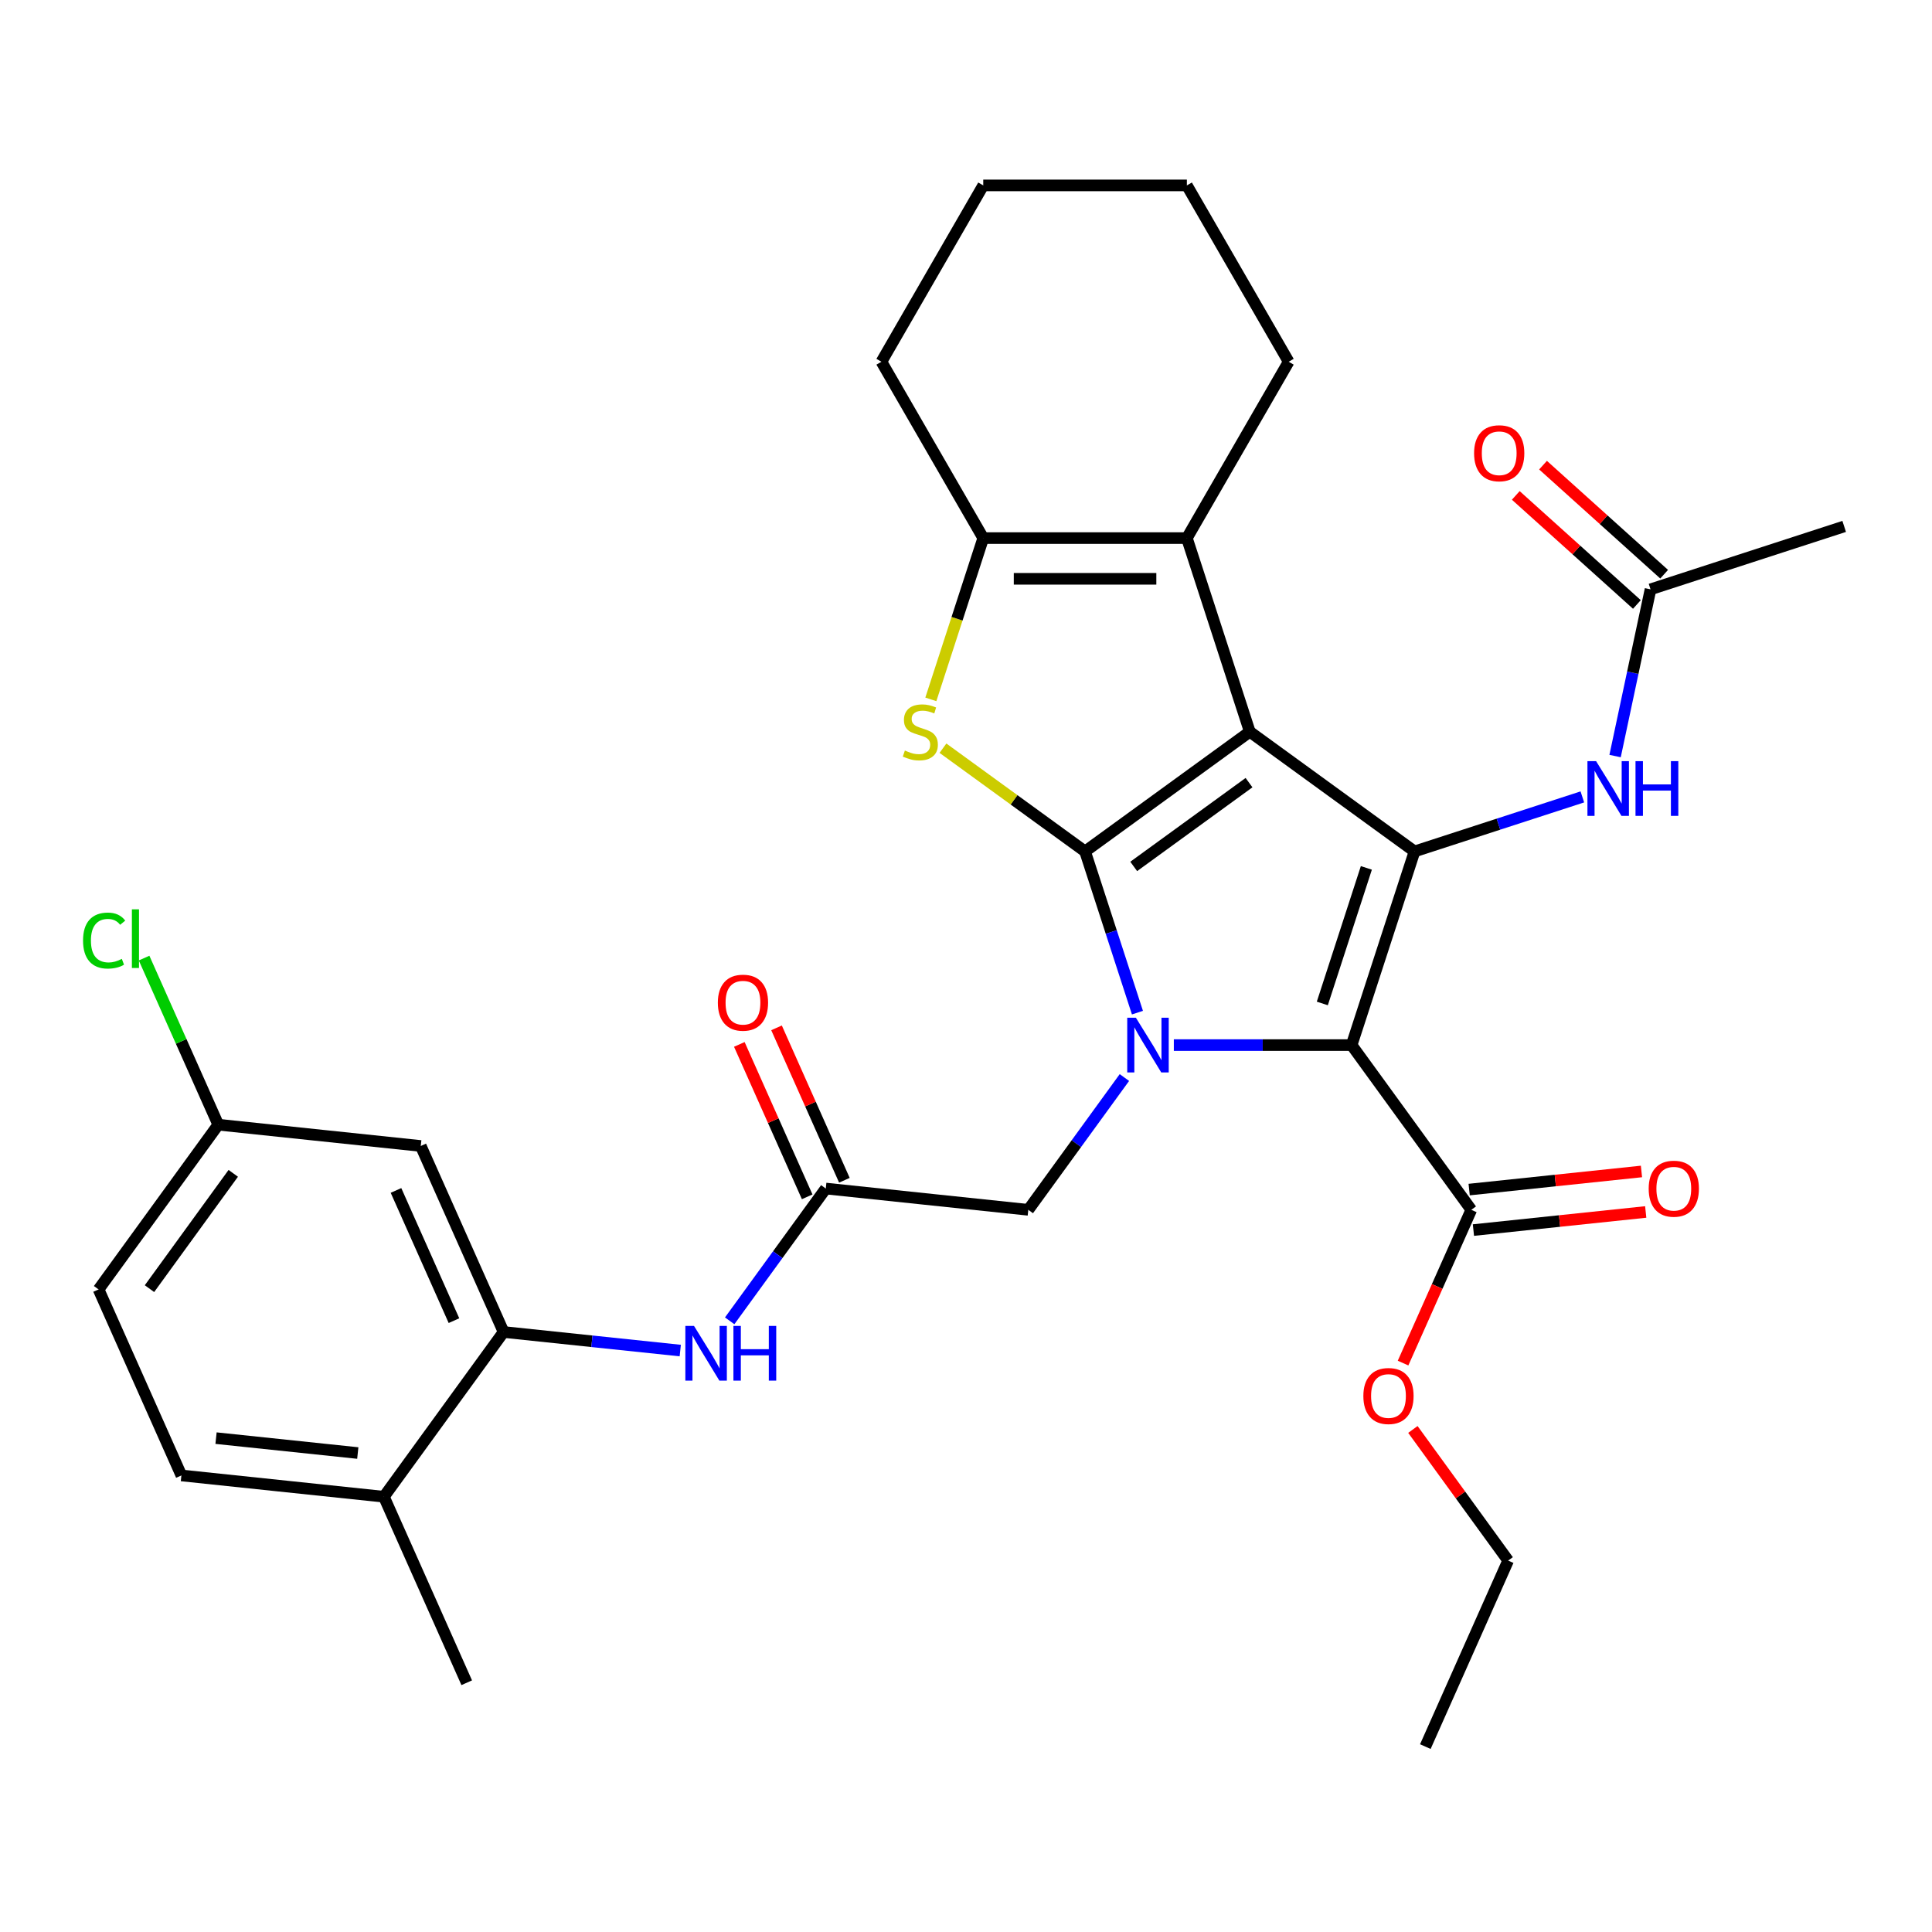 <?xml version='1.0' encoding='iso-8859-1'?>
<svg version='1.1' baseProfile='full'
              xmlns='http://www.w3.org/2000/svg'
                      xmlns:rdkit='http://www.rdkit.org/xml'
                      xmlns:xlink='http://www.w3.org/1999/xlink'
                  xml:space='preserve'
width='1000px' height='1000px' viewBox='0 0 1000 1000'>
<!-- END OF HEADER -->
<rect style='opacity:1.0;fill:#FFFFFF;stroke:none' width='1000' height='1000' x='0' y='0'> </rect>
<path class='bond-0' d='M 646.892,378.75 L 561.626,440.7' style='fill:none;fill-rule:evenodd;stroke:#000000;stroke-width:6px;stroke-linecap:butt;stroke-linejoin:miter;stroke-opacity:1' />
<path class='bond-0' d='M 646.492,405.096 L 586.806,448.461' style='fill:none;fill-rule:evenodd;stroke:#000000;stroke-width:6px;stroke-linecap:butt;stroke-linejoin:miter;stroke-opacity:1' />
<path class='bond-3' d='M 646.892,378.75 L 732.159,440.7' style='fill:none;fill-rule:evenodd;stroke:#000000;stroke-width:6px;stroke-linecap:butt;stroke-linejoin:miter;stroke-opacity:1' />
<path class='bond-5' d='M 646.892,378.75 L 614.323,278.513' style='fill:none;fill-rule:evenodd;stroke:#000000;stroke-width:6px;stroke-linecap:butt;stroke-linejoin:miter;stroke-opacity:1' />
<path class='bond-1' d='M 561.626,440.7 L 575.182,482.421' style='fill:none;fill-rule:evenodd;stroke:#000000;stroke-width:6px;stroke-linecap:butt;stroke-linejoin:miter;stroke-opacity:1' />
<path class='bond-1' d='M 575.182,482.421 L 588.738,524.142' style='fill:none;fill-rule:evenodd;stroke:#0000FF;stroke-width:6px;stroke-linecap:butt;stroke-linejoin:miter;stroke-opacity:1' />
<path class='bond-4' d='M 561.626,440.7 L 524.85,413.981' style='fill:none;fill-rule:evenodd;stroke:#000000;stroke-width:6px;stroke-linecap:butt;stroke-linejoin:miter;stroke-opacity:1' />
<path class='bond-4' d='M 524.85,413.981 L 488.074,387.262' style='fill:none;fill-rule:evenodd;stroke:#CCCC00;stroke-width:6px;stroke-linecap:butt;stroke-linejoin:miter;stroke-opacity:1' />
<path class='bond-11' d='M 581.992,557.732 L 557.119,591.968' style='fill:none;fill-rule:evenodd;stroke:#0000FF;stroke-width:6px;stroke-linecap:butt;stroke-linejoin:miter;stroke-opacity:1' />
<path class='bond-11' d='M 557.119,591.968 L 532.245,626.203' style='fill:none;fill-rule:evenodd;stroke:#000000;stroke-width:6px;stroke-linecap:butt;stroke-linejoin:miter;stroke-opacity:1' />
<path class='bond-33' d='M 607.57,540.937 L 653.58,540.937' style='fill:none;fill-rule:evenodd;stroke:#0000FF;stroke-width:6px;stroke-linecap:butt;stroke-linejoin:miter;stroke-opacity:1' />
<path class='bond-33' d='M 653.58,540.937 L 699.59,540.937' style='fill:none;fill-rule:evenodd;stroke:#000000;stroke-width:6px;stroke-linecap:butt;stroke-linejoin:miter;stroke-opacity:1' />
<path class='bond-2' d='M 699.59,540.937 L 732.159,440.7' style='fill:none;fill-rule:evenodd;stroke:#000000;stroke-width:6px;stroke-linecap:butt;stroke-linejoin:miter;stroke-opacity:1' />
<path class='bond-2' d='M 684.428,519.387 L 707.226,449.222' style='fill:none;fill-rule:evenodd;stroke:#000000;stroke-width:6px;stroke-linecap:butt;stroke-linejoin:miter;stroke-opacity:1' />
<path class='bond-7' d='M 699.59,540.937 L 761.54,626.203' style='fill:none;fill-rule:evenodd;stroke:#000000;stroke-width:6px;stroke-linecap:butt;stroke-linejoin:miter;stroke-opacity:1' />
<path class='bond-8' d='M 732.159,440.7 L 775.59,426.588' style='fill:none;fill-rule:evenodd;stroke:#000000;stroke-width:6px;stroke-linecap:butt;stroke-linejoin:miter;stroke-opacity:1' />
<path class='bond-8' d='M 775.59,426.588 L 819.021,412.477' style='fill:none;fill-rule:evenodd;stroke:#0000FF;stroke-width:6px;stroke-linecap:butt;stroke-linejoin:miter;stroke-opacity:1' />
<path class='bond-32' d='M 481.803,361.995 L 495.366,320.254' style='fill:none;fill-rule:evenodd;stroke:#CCCC00;stroke-width:6px;stroke-linecap:butt;stroke-linejoin:miter;stroke-opacity:1' />
<path class='bond-32' d='M 495.366,320.254 L 508.928,278.513' style='fill:none;fill-rule:evenodd;stroke:#000000;stroke-width:6px;stroke-linecap:butt;stroke-linejoin:miter;stroke-opacity:1' />
<path class='bond-6' d='M 614.323,278.513 L 508.928,278.513' style='fill:none;fill-rule:evenodd;stroke:#000000;stroke-width:6px;stroke-linecap:butt;stroke-linejoin:miter;stroke-opacity:1' />
<path class='bond-6' d='M 598.514,299.592 L 524.737,299.592' style='fill:none;fill-rule:evenodd;stroke:#000000;stroke-width:6px;stroke-linecap:butt;stroke-linejoin:miter;stroke-opacity:1' />
<path class='bond-22' d='M 614.323,278.513 L 667.021,187.238' style='fill:none;fill-rule:evenodd;stroke:#000000;stroke-width:6px;stroke-linecap:butt;stroke-linejoin:miter;stroke-opacity:1' />
<path class='bond-25' d='M 508.928,278.513 L 456.23,187.238' style='fill:none;fill-rule:evenodd;stroke:#000000;stroke-width:6px;stroke-linecap:butt;stroke-linejoin:miter;stroke-opacity:1' />
<path class='bond-16' d='M 762.641,636.685 L 807.233,631.998' style='fill:none;fill-rule:evenodd;stroke:#000000;stroke-width:6px;stroke-linecap:butt;stroke-linejoin:miter;stroke-opacity:1' />
<path class='bond-16' d='M 807.233,631.998 L 851.824,627.312' style='fill:none;fill-rule:evenodd;stroke:#FF0000;stroke-width:6px;stroke-linecap:butt;stroke-linejoin:miter;stroke-opacity:1' />
<path class='bond-16' d='M 760.438,615.722 L 805.03,611.035' style='fill:none;fill-rule:evenodd;stroke:#000000;stroke-width:6px;stroke-linecap:butt;stroke-linejoin:miter;stroke-opacity:1' />
<path class='bond-16' d='M 805.03,611.035 L 849.621,606.348' style='fill:none;fill-rule:evenodd;stroke:#FF0000;stroke-width:6px;stroke-linecap:butt;stroke-linejoin:miter;stroke-opacity:1' />
<path class='bond-21' d='M 761.54,626.203 L 743.88,665.868' style='fill:none;fill-rule:evenodd;stroke:#000000;stroke-width:6px;stroke-linecap:butt;stroke-linejoin:miter;stroke-opacity:1' />
<path class='bond-21' d='M 743.88,665.868 L 726.22,705.532' style='fill:none;fill-rule:evenodd;stroke:#FF0000;stroke-width:6px;stroke-linecap:butt;stroke-linejoin:miter;stroke-opacity:1' />
<path class='bond-14' d='M 835.966,391.336 L 845.137,348.188' style='fill:none;fill-rule:evenodd;stroke:#0000FF;stroke-width:6px;stroke-linecap:butt;stroke-linejoin:miter;stroke-opacity:1' />
<path class='bond-14' d='M 845.137,348.188 L 854.309,305.039' style='fill:none;fill-rule:evenodd;stroke:#000000;stroke-width:6px;stroke-linecap:butt;stroke-linejoin:miter;stroke-opacity:1' />
<path class='bond-9' d='M 260.659,689.436 L 306.381,694.242' style='fill:none;fill-rule:evenodd;stroke:#000000;stroke-width:6px;stroke-linecap:butt;stroke-linejoin:miter;stroke-opacity:1' />
<path class='bond-9' d='M 306.381,694.242 L 352.102,699.047' style='fill:none;fill-rule:evenodd;stroke:#0000FF;stroke-width:6px;stroke-linecap:butt;stroke-linejoin:miter;stroke-opacity:1' />
<path class='bond-13' d='M 260.659,689.436 L 217.791,593.153' style='fill:none;fill-rule:evenodd;stroke:#000000;stroke-width:6px;stroke-linecap:butt;stroke-linejoin:miter;stroke-opacity:1' />
<path class='bond-13' d='M 234.972,683.567 L 204.965,616.169' style='fill:none;fill-rule:evenodd;stroke:#000000;stroke-width:6px;stroke-linecap:butt;stroke-linejoin:miter;stroke-opacity:1' />
<path class='bond-15' d='M 260.659,689.436 L 198.709,774.703' style='fill:none;fill-rule:evenodd;stroke:#000000;stroke-width:6px;stroke-linecap:butt;stroke-linejoin:miter;stroke-opacity:1' />
<path class='bond-10' d='M 427.427,615.187 L 532.245,626.203' style='fill:none;fill-rule:evenodd;stroke:#000000;stroke-width:6px;stroke-linecap:butt;stroke-linejoin:miter;stroke-opacity:1' />
<path class='bond-12' d='M 427.427,615.187 L 402.553,649.422' style='fill:none;fill-rule:evenodd;stroke:#000000;stroke-width:6px;stroke-linecap:butt;stroke-linejoin:miter;stroke-opacity:1' />
<path class='bond-12' d='M 402.553,649.422 L 377.679,683.658' style='fill:none;fill-rule:evenodd;stroke:#0000FF;stroke-width:6px;stroke-linecap:butt;stroke-linejoin:miter;stroke-opacity:1' />
<path class='bond-17' d='M 437.055,610.9 L 419.494,571.456' style='fill:none;fill-rule:evenodd;stroke:#000000;stroke-width:6px;stroke-linecap:butt;stroke-linejoin:miter;stroke-opacity:1' />
<path class='bond-17' d='M 419.494,571.456 L 401.932,532.011' style='fill:none;fill-rule:evenodd;stroke:#FF0000;stroke-width:6px;stroke-linecap:butt;stroke-linejoin:miter;stroke-opacity:1' />
<path class='bond-17' d='M 417.799,619.473 L 400.237,580.029' style='fill:none;fill-rule:evenodd;stroke:#000000;stroke-width:6px;stroke-linecap:butt;stroke-linejoin:miter;stroke-opacity:1' />
<path class='bond-17' d='M 400.237,580.029 L 382.675,540.585' style='fill:none;fill-rule:evenodd;stroke:#FF0000;stroke-width:6px;stroke-linecap:butt;stroke-linejoin:miter;stroke-opacity:1' />
<path class='bond-20' d='M 217.791,593.153 L 112.973,582.136' style='fill:none;fill-rule:evenodd;stroke:#000000;stroke-width:6px;stroke-linecap:butt;stroke-linejoin:miter;stroke-opacity:1' />
<path class='bond-18' d='M 861.361,297.206 L 830.016,268.984' style='fill:none;fill-rule:evenodd;stroke:#000000;stroke-width:6px;stroke-linecap:butt;stroke-linejoin:miter;stroke-opacity:1' />
<path class='bond-18' d='M 830.016,268.984 L 798.672,240.761' style='fill:none;fill-rule:evenodd;stroke:#FF0000;stroke-width:6px;stroke-linecap:butt;stroke-linejoin:miter;stroke-opacity:1' />
<path class='bond-18' d='M 847.256,312.871 L 815.912,284.649' style='fill:none;fill-rule:evenodd;stroke:#000000;stroke-width:6px;stroke-linecap:butt;stroke-linejoin:miter;stroke-opacity:1' />
<path class='bond-18' d='M 815.912,284.649 L 784.567,256.426' style='fill:none;fill-rule:evenodd;stroke:#FF0000;stroke-width:6px;stroke-linecap:butt;stroke-linejoin:miter;stroke-opacity:1' />
<path class='bond-26' d='M 854.309,305.039 L 954.545,272.47' style='fill:none;fill-rule:evenodd;stroke:#000000;stroke-width:6px;stroke-linecap:butt;stroke-linejoin:miter;stroke-opacity:1' />
<path class='bond-19' d='M 198.709,774.703 L 93.892,763.686' style='fill:none;fill-rule:evenodd;stroke:#000000;stroke-width:6px;stroke-linecap:butt;stroke-linejoin:miter;stroke-opacity:1' />
<path class='bond-19' d='M 185.19,752.087 L 111.818,744.375' style='fill:none;fill-rule:evenodd;stroke:#000000;stroke-width:6px;stroke-linecap:butt;stroke-linejoin:miter;stroke-opacity:1' />
<path class='bond-27' d='M 198.709,774.703 L 241.578,870.986' style='fill:none;fill-rule:evenodd;stroke:#000000;stroke-width:6px;stroke-linecap:butt;stroke-linejoin:miter;stroke-opacity:1' />
<path class='bond-23' d='M 93.892,763.686 L 51.023,667.403' style='fill:none;fill-rule:evenodd;stroke:#000000;stroke-width:6px;stroke-linecap:butt;stroke-linejoin:miter;stroke-opacity:1' />
<path class='bond-24' d='M 112.973,582.136 L 93.777,539.02' style='fill:none;fill-rule:evenodd;stroke:#000000;stroke-width:6px;stroke-linecap:butt;stroke-linejoin:miter;stroke-opacity:1' />
<path class='bond-24' d='M 93.777,539.02 L 74.58,495.904' style='fill:none;fill-rule:evenodd;stroke:#00CC00;stroke-width:6px;stroke-linecap:butt;stroke-linejoin:miter;stroke-opacity:1' />
<path class='bond-35' d='M 112.973,582.136 L 51.023,667.403' style='fill:none;fill-rule:evenodd;stroke:#000000;stroke-width:6px;stroke-linecap:butt;stroke-linejoin:miter;stroke-opacity:1' />
<path class='bond-35' d='M 120.734,607.316 L 77.369,667.003' style='fill:none;fill-rule:evenodd;stroke:#000000;stroke-width:6px;stroke-linecap:butt;stroke-linejoin:miter;stroke-opacity:1' />
<path class='bond-28' d='M 731.31,739.882 L 755.966,773.817' style='fill:none;fill-rule:evenodd;stroke:#FF0000;stroke-width:6px;stroke-linecap:butt;stroke-linejoin:miter;stroke-opacity:1' />
<path class='bond-28' d='M 755.966,773.817 L 780.621,807.753' style='fill:none;fill-rule:evenodd;stroke:#000000;stroke-width:6px;stroke-linecap:butt;stroke-linejoin:miter;stroke-opacity:1' />
<path class='bond-29' d='M 667.021,187.238 L 614.323,95.963' style='fill:none;fill-rule:evenodd;stroke:#000000;stroke-width:6px;stroke-linecap:butt;stroke-linejoin:miter;stroke-opacity:1' />
<path class='bond-34' d='M 456.23,187.238 L 508.928,95.963' style='fill:none;fill-rule:evenodd;stroke:#000000;stroke-width:6px;stroke-linecap:butt;stroke-linejoin:miter;stroke-opacity:1' />
<path class='bond-31' d='M 780.621,807.753 L 737.753,904.037' style='fill:none;fill-rule:evenodd;stroke:#000000;stroke-width:6px;stroke-linecap:butt;stroke-linejoin:miter;stroke-opacity:1' />
<path class='bond-30' d='M 614.323,95.963 L 508.928,95.963' style='fill:none;fill-rule:evenodd;stroke:#000000;stroke-width:6px;stroke-linecap:butt;stroke-linejoin:miter;stroke-opacity:1' />
<path  class='atom-2' d='M 587.935 526.777
L 597.215 541.777
Q 598.135 543.257, 599.615 545.937
Q 601.095 548.617, 601.175 548.777
L 601.175 526.777
L 604.935 526.777
L 604.935 555.097
L 601.055 555.097
L 591.095 538.697
Q 589.935 536.777, 588.695 534.577
Q 587.495 532.377, 587.135 531.697
L 587.135 555.097
L 583.455 555.097
L 583.455 526.777
L 587.935 526.777
' fill='#0000FF'/>
<path  class='atom-5' d='M 468.359 388.47
Q 468.679 388.59, 469.999 389.15
Q 471.319 389.71, 472.759 390.07
Q 474.239 390.39, 475.679 390.39
Q 478.359 390.39, 479.919 389.11
Q 481.479 387.79, 481.479 385.51
Q 481.479 383.95, 480.679 382.99
Q 479.919 382.03, 478.719 381.51
Q 477.519 380.99, 475.519 380.39
Q 472.999 379.63, 471.479 378.91
Q 469.999 378.19, 468.919 376.67
Q 467.879 375.15, 467.879 372.59
Q 467.879 369.03, 470.279 366.83
Q 472.719 364.63, 477.519 364.63
Q 480.799 364.63, 484.519 366.19
L 483.599 369.27
Q 480.199 367.87, 477.639 367.87
Q 474.879 367.87, 473.359 369.03
Q 471.839 370.15, 471.879 372.11
Q 471.879 373.63, 472.639 374.55
Q 473.439 375.47, 474.559 375.99
Q 475.719 376.51, 477.639 377.11
Q 480.199 377.91, 481.719 378.71
Q 483.239 379.51, 484.319 381.15
Q 485.439 382.75, 485.439 385.51
Q 485.439 389.43, 482.799 391.55
Q 480.199 393.63, 475.839 393.63
Q 473.319 393.63, 471.399 393.07
Q 469.519 392.55, 467.279 391.63
L 468.359 388.47
' fill='#CCCC00'/>
<path  class='atom-9' d='M 826.136 393.971
L 835.416 408.971
Q 836.336 410.451, 837.816 413.131
Q 839.296 415.811, 839.376 415.971
L 839.376 393.971
L 843.136 393.971
L 843.136 422.291
L 839.256 422.291
L 829.296 405.891
Q 828.136 403.971, 826.896 401.771
Q 825.696 399.571, 825.336 398.891
L 825.336 422.291
L 821.656 422.291
L 821.656 393.971
L 826.136 393.971
' fill='#0000FF'/>
<path  class='atom-9' d='M 846.536 393.971
L 850.376 393.971
L 850.376 406.011
L 864.856 406.011
L 864.856 393.971
L 868.696 393.971
L 868.696 422.291
L 864.856 422.291
L 864.856 409.211
L 850.376 409.211
L 850.376 422.291
L 846.536 422.291
L 846.536 393.971
' fill='#0000FF'/>
<path  class='atom-13' d='M 359.217 686.293
L 368.497 701.293
Q 369.417 702.773, 370.897 705.453
Q 372.377 708.133, 372.457 708.293
L 372.457 686.293
L 376.217 686.293
L 376.217 714.613
L 372.337 714.613
L 362.377 698.213
Q 361.217 696.293, 359.977 694.093
Q 358.777 691.893, 358.417 691.213
L 358.417 714.613
L 354.737 714.613
L 354.737 686.293
L 359.217 686.293
' fill='#0000FF'/>
<path  class='atom-13' d='M 379.617 686.293
L 383.457 686.293
L 383.457 698.333
L 397.937 698.333
L 397.937 686.293
L 401.777 686.293
L 401.777 714.613
L 397.937 714.613
L 397.937 701.533
L 383.457 701.533
L 383.457 714.613
L 379.617 714.613
L 379.617 686.293
' fill='#0000FF'/>
<path  class='atom-17' d='M 853.358 615.267
Q 853.358 608.467, 856.718 604.667
Q 860.078 600.867, 866.358 600.867
Q 872.638 600.867, 875.998 604.667
Q 879.358 608.467, 879.358 615.267
Q 879.358 622.147, 875.958 626.067
Q 872.558 629.947, 866.358 629.947
Q 860.118 629.947, 856.718 626.067
Q 853.358 622.187, 853.358 615.267
M 866.358 626.747
Q 870.678 626.747, 872.998 623.867
Q 875.358 620.947, 875.358 615.267
Q 875.358 609.707, 872.998 606.907
Q 870.678 604.067, 866.358 604.067
Q 862.038 604.067, 859.678 606.867
Q 857.358 609.667, 857.358 615.267
Q 857.358 620.987, 859.678 623.867
Q 862.038 626.747, 866.358 626.747
' fill='#FF0000'/>
<path  class='atom-18' d='M 371.559 518.983
Q 371.559 512.183, 374.919 508.383
Q 378.279 504.583, 384.559 504.583
Q 390.839 504.583, 394.199 508.383
Q 397.559 512.183, 397.559 518.983
Q 397.559 525.863, 394.159 529.783
Q 390.759 533.663, 384.559 533.663
Q 378.319 533.663, 374.919 529.783
Q 371.559 525.903, 371.559 518.983
M 384.559 530.463
Q 388.879 530.463, 391.199 527.583
Q 393.559 524.663, 393.559 518.983
Q 393.559 513.423, 391.199 510.623
Q 388.879 507.783, 384.559 507.783
Q 380.239 507.783, 377.879 510.583
Q 375.559 513.383, 375.559 518.983
Q 375.559 524.703, 377.879 527.583
Q 380.239 530.463, 384.559 530.463
' fill='#FF0000'/>
<path  class='atom-19' d='M 762.985 234.596
Q 762.985 227.796, 766.345 223.996
Q 769.705 220.196, 775.985 220.196
Q 782.265 220.196, 785.625 223.996
Q 788.985 227.796, 788.985 234.596
Q 788.985 241.476, 785.585 245.396
Q 782.185 249.276, 775.985 249.276
Q 769.745 249.276, 766.345 245.396
Q 762.985 241.516, 762.985 234.596
M 775.985 246.076
Q 780.305 246.076, 782.625 243.196
Q 784.985 240.276, 784.985 234.596
Q 784.985 229.036, 782.625 226.236
Q 780.305 223.396, 775.985 223.396
Q 771.665 223.396, 769.305 226.196
Q 766.985 228.996, 766.985 234.596
Q 766.985 240.316, 769.305 243.196
Q 771.665 246.076, 775.985 246.076
' fill='#FF0000'/>
<path  class='atom-22' d='M 705.672 722.567
Q 705.672 715.767, 709.032 711.967
Q 712.392 708.167, 718.672 708.167
Q 724.952 708.167, 728.312 711.967
Q 731.672 715.767, 731.672 722.567
Q 731.672 729.447, 728.272 733.367
Q 724.872 737.247, 718.672 737.247
Q 712.432 737.247, 709.032 733.367
Q 705.672 729.487, 705.672 722.567
M 718.672 734.047
Q 722.992 734.047, 725.312 731.167
Q 727.672 728.247, 727.672 722.567
Q 727.672 717.007, 725.312 714.207
Q 722.992 711.367, 718.672 711.367
Q 714.352 711.367, 711.992 714.167
Q 709.672 716.967, 709.672 722.567
Q 709.672 728.287, 711.992 731.167
Q 714.352 734.047, 718.672 734.047
' fill='#FF0000'/>
<path  class='atom-25' d='M 42.985 486.833
Q 42.985 479.793, 46.265 476.113
Q 49.585 472.393, 55.865 472.393
Q 61.705 472.393, 64.825 476.513
L 62.185 478.673
Q 59.905 475.673, 55.865 475.673
Q 51.585 475.673, 49.305 478.553
Q 47.065 481.393, 47.065 486.833
Q 47.065 492.433, 49.385 495.313
Q 51.745 498.193, 56.305 498.193
Q 59.425 498.193, 63.065 496.313
L 64.185 499.313
Q 62.705 500.273, 60.465 500.833
Q 58.225 501.393, 55.745 501.393
Q 49.585 501.393, 46.265 497.633
Q 42.985 493.873, 42.985 486.833
' fill='#00CC00'/>
<path  class='atom-25' d='M 68.265 470.673
L 71.945 470.673
L 71.945 501.033
L 68.265 501.033
L 68.265 470.673
' fill='#00CC00'/>
</svg>
